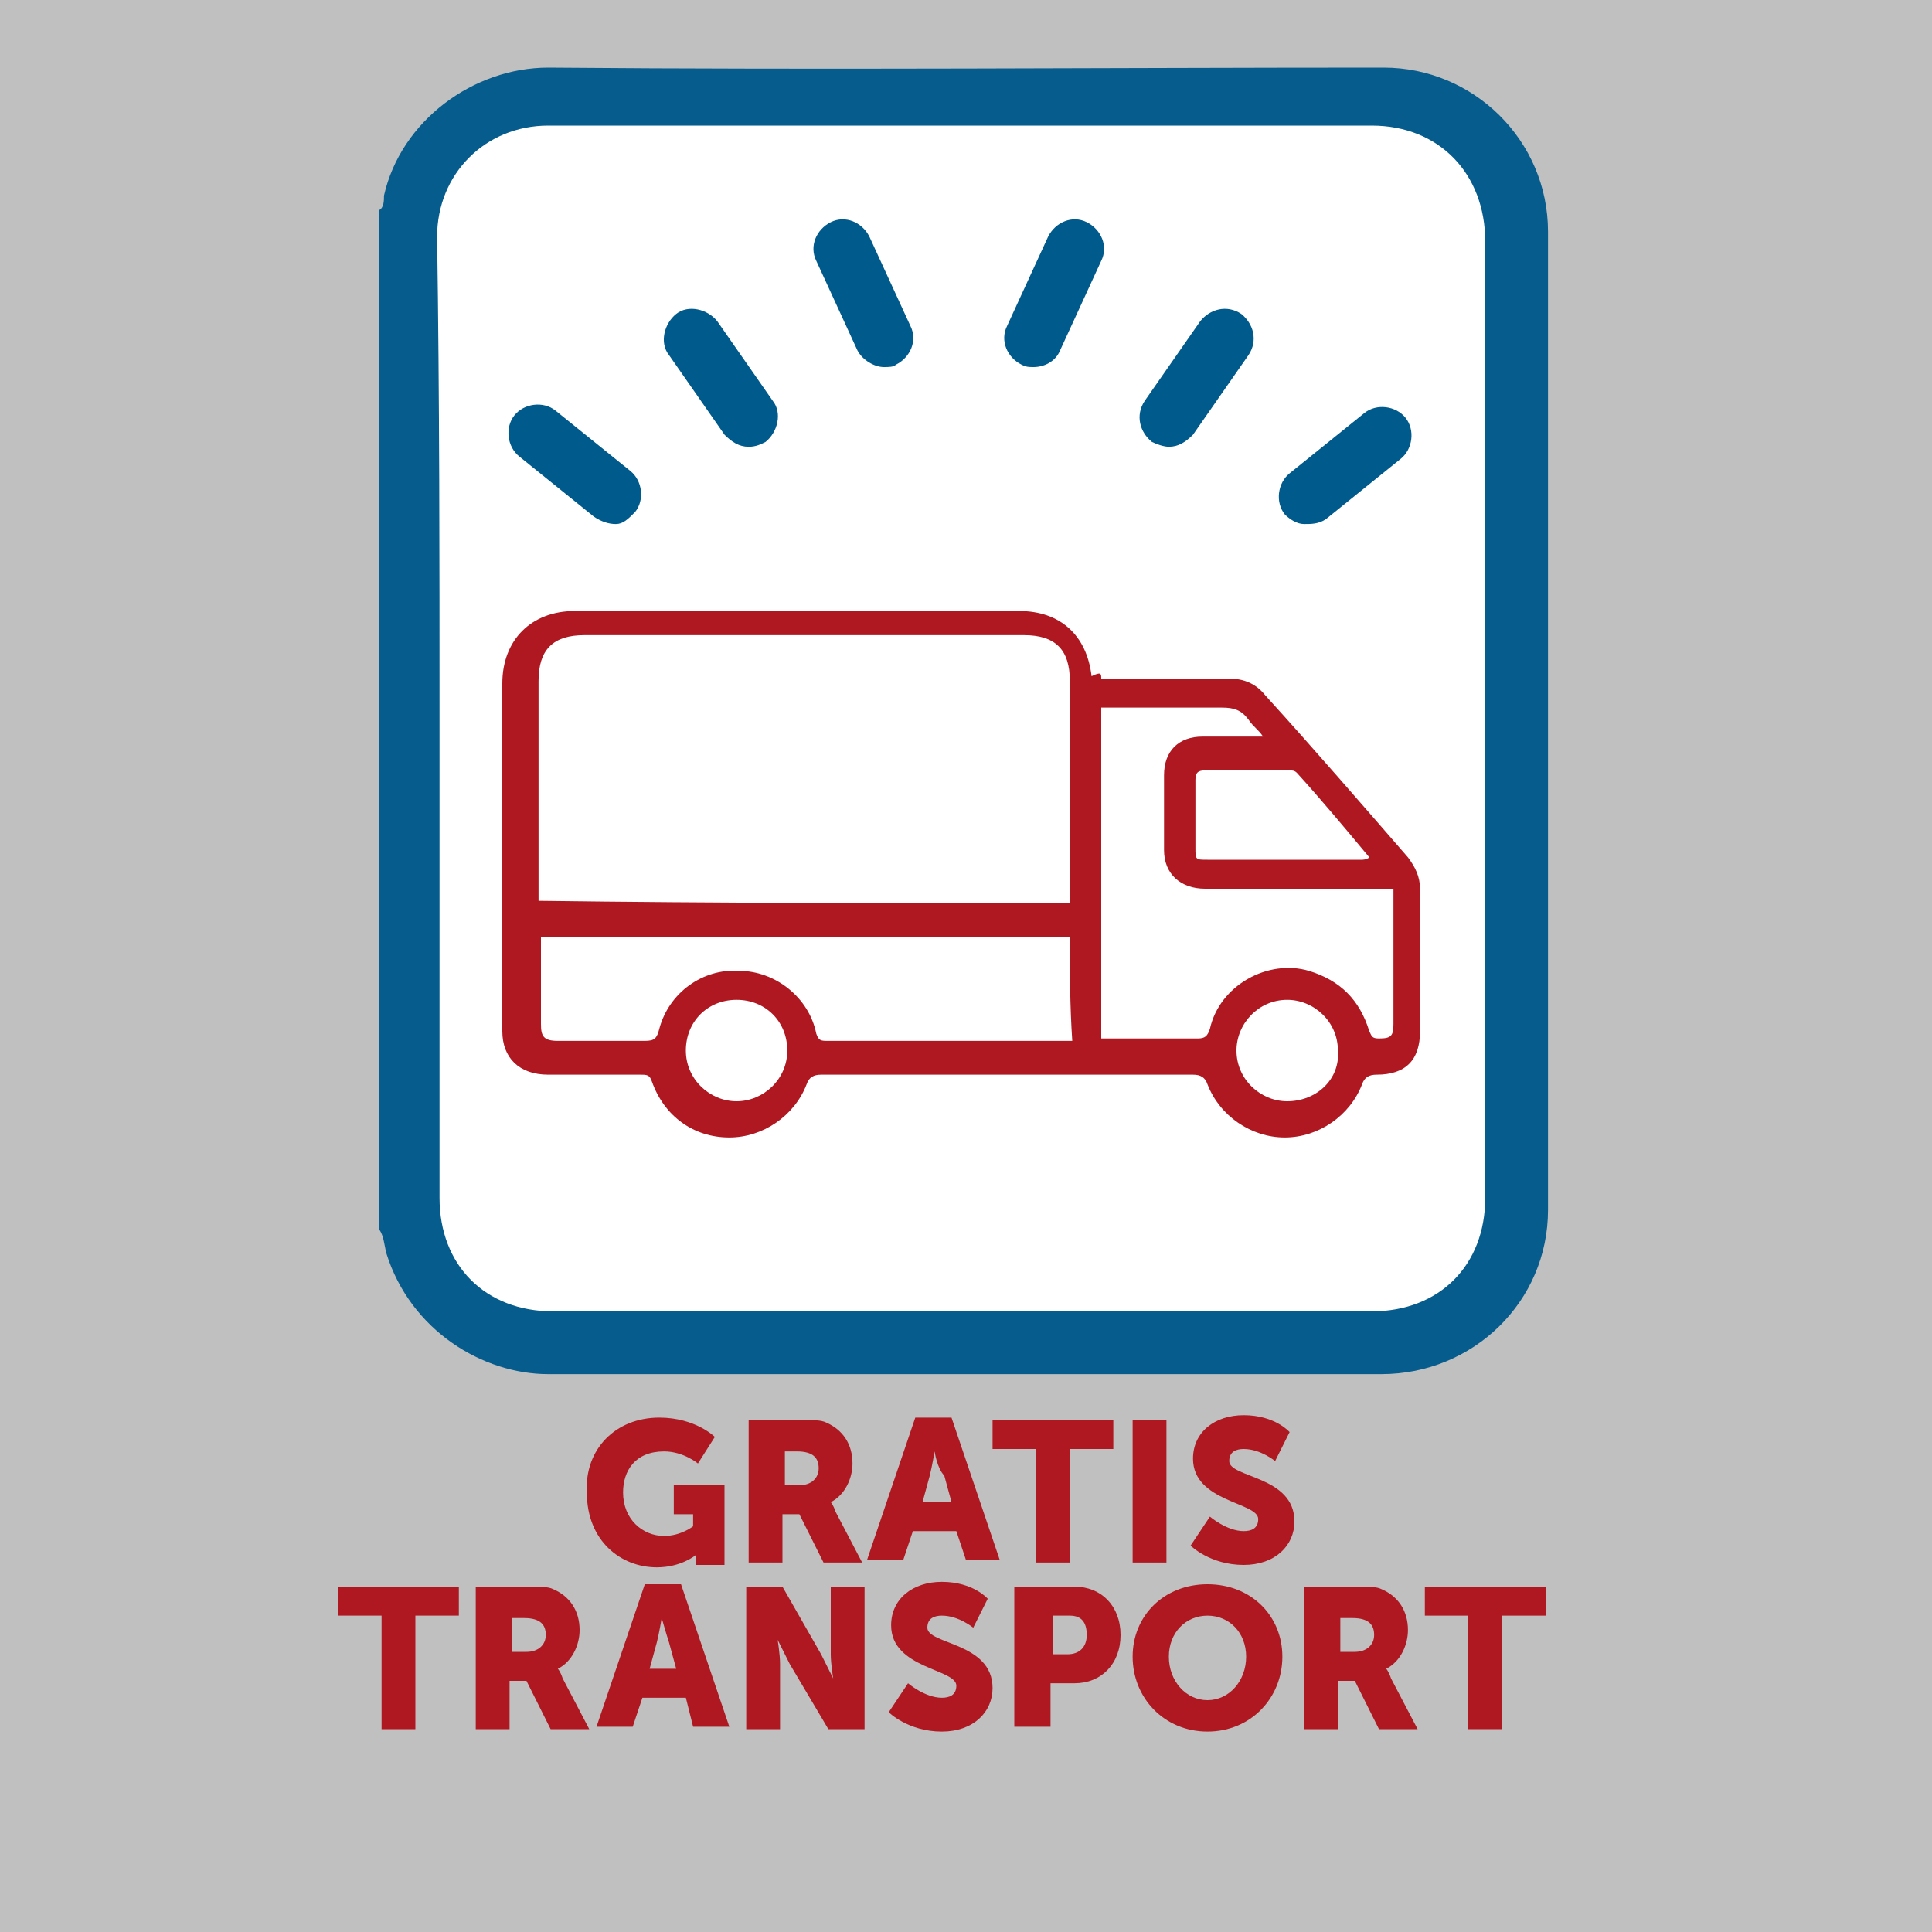 <?xml version="1.0" encoding="utf-8"?>
<!-- Generator: Adobe Illustrator 27.0.1, SVG Export Plug-In . SVG Version: 6.00 Build 0)  -->
<svg version="1.1" id="Layer_1" xmlns="http://www.w3.org/2000/svg" xmlns:xlink="http://www.w3.org/1999/xlink" x="0px" y="0px"
	 viewBox="0 0 80 80" style="enable-background:new 0 0 80 80;" xml:space="preserve">
<rect x="0" y="0" width="80" height="80" fill="#808080" stroke="none"/>
<style type="text/css">
	.st0{fill:#FFFFFF;}
	.st1{opacity:0.5;fill:#FFFFFF;enable-background:new    ;}
	.st2{clip-path:url(#SVGID_00000054257437048730367310000012947670941833550750_);}
	.st3{clip-path:url(#SVGID_00000013168541093048024480000000687800805631283368_);}
	.st4{fill:#055C8D;}
	.st5{fill:#005A8C;}
	.st6{fill:#AF1821;}
	.st7{enable-background:new    ;}
</style>
<path class="st0" d="M57.2,54.9H22.3c-3.1,0-5.6-2.5-5.6-5.6V9.2c0-3.1,2.5-5.6,5.6-5.6h34.9c3.1,0,5.6,2.5,5.6,5.6v40.1
	C62.8,52.4,60.3,54.9,57.2,54.9z"/>
<rect y="0" class="st1" width="80" height="80"/>
<g>
	<g>
		<g>
			<g>
				<g>
					<g>
						<g>
							<defs>
								<rect id="SVGID_1_" y="0" width="80" height="80"/>
							</defs>
							<clipPath id="SVGID_00000047061257575072008090000012137885886863250057_">
								<use xlink:href="#SVGID_1_"  style="overflow:visible;"/>
							</clipPath>
							<g style="clip-path:url(#SVGID_00000047061257575072008090000012137885886863250057_);">
								<g>
									<g>
										<g>
											<g>
												<g>
													<g>
														<g>
															<defs>
																<rect id="SVGID_00000104668468252999013690000014949021631873641379_" y="0" width="80" height="80"/>
															</defs>
															<clipPath id="SVGID_00000128451272107986393930000001947815070419207044_">
																<use xlink:href="#SVGID_00000104668468252999013690000014949021631873641379_"  style="overflow:visible;"/>
															</clipPath>
															<g style="clip-path:url(#SVGID_00000128451272107986393930000001947815070419207044_);">
																<g>
																	<path class="st4" d="M15.7,50.9V8.7c0.2-0.1,0.2-0.4,0.2-0.6c0.7-3.1,3.7-5.3,6.8-5.3c11.5,0.1,23.1,0,34.6,0
																		c3.7,0,6.8,3,6.8,6.8c0,13.5,0,27,0,40.5c0,3.8-3.1,6.8-6.9,6.8c-11.5,0-23,0-34.5,0c-2.7,0-5.7-1.8-6.7-5
																		C15.9,51.5,15.9,51.2,15.7,50.9L15.7,50.9z M18.2,29.8c0,6.6,0,13.2,0,19.8c0,2.8,1.9,4.7,4.7,4.7
																		c11.3,0,22.6,0,33.9,0c2.8,0,4.7-1.9,4.7-4.7c0-1.5,0-3,0-4.5c0-11.7,0-23.4,0-35.1c0-2.8-1.9-4.8-4.7-4.8
																		c-11.4,0-22.7,0-34.1,0c-2.6,0-4.6,2-4.6,4.6C18.2,16.5,18.2,23.2,18.2,29.8z"/>
																</g>
															</g>
														</g>
													</g>
												</g>
											</g>
										</g>
									</g>
								</g>
							</g>
						</g>
					</g>
				</g>
			</g>
		</g>
	</g>
</g>
<g>
	<path class="st5" d="M36.6,15.2c-0.4,0-0.9-0.3-1.1-0.7l-1.7-3.7c-0.3-0.6,0-1.3,0.6-1.6s1.3,0,1.6,0.6l1.7,3.7
		c0.3,0.6,0,1.3-0.6,1.6C37,15.2,36.8,15.2,36.6,15.2z"/>
	<path class="st5" d="M31,18.5c-0.4,0-0.7-0.2-1-0.5l-2.3-3.3c-0.4-0.5-0.2-1.3,0.3-1.7s1.3-0.2,1.7,0.3l2.3,3.3
		c0.4,0.5,0.2,1.3-0.3,1.7C31.5,18.4,31.3,18.5,31,18.5z"/>
	<path class="st5" d="M25.5,21.7c-0.3,0-0.6-0.1-0.9-0.3l-3.1-2.5c-0.5-0.4-0.6-1.2-0.2-1.7s1.2-0.6,1.7-0.2l3.1,2.5
		c0.5,0.4,0.6,1.2,0.2,1.7C26,21.5,25.8,21.7,25.5,21.7z"/>
	<path class="st5" d="M42.8,15.2c-0.2,0-0.3,0-0.5-0.1c-0.6-0.3-0.9-1-0.6-1.6l1.7-3.7c0.3-0.6,1-0.9,1.6-0.6s0.9,1,0.6,1.6
		l-1.7,3.7C43.7,15,43.2,15.2,42.8,15.2z"/>
	<path class="st5" d="M48.4,18.5c-0.2,0-0.5-0.1-0.7-0.2c-0.5-0.4-0.7-1.1-0.3-1.7l2.3-3.3c0.4-0.5,1.1-0.7,1.7-0.3
		c0.5,0.4,0.7,1.1,0.3,1.7L49.4,18C49.1,18.3,48.8,18.5,48.4,18.5z"/>
	<path class="st5" d="M54,21.7c-0.3,0-0.6-0.2-0.8-0.4c-0.4-0.5-0.3-1.3,0.2-1.7l3.1-2.5c0.5-0.4,1.3-0.3,1.7,0.2s0.3,1.3-0.2,1.7
		l-3.1,2.5C54.6,21.7,54.3,21.7,54,21.7z"/>
</g>
<g id="jG3P0s_00000145739032959095790630000005727109661739596193_">
	<g>
		<path class="st6" d="M45.6,28.1c0.8,0,1.5,0,2.2,0c1,0,2.1,0,3.1,0c0.6,0,1.1,0.2,1.5,0.7c2,2.2,3.9,4.4,5.9,6.7
			c0.3,0.4,0.5,0.8,0.5,1.3c0,2,0,3.9,0,5.9c0,1.2-0.6,1.8-1.8,1.8c-0.3,0-0.5,0.1-0.6,0.4c-0.5,1.3-1.8,2.2-3.2,2.2
			s-2.7-0.9-3.2-2.2c-0.1-0.3-0.3-0.4-0.6-0.4c-5.1,0-10.3,0-15.4,0c-0.3,0-0.5,0.1-0.6,0.4c-0.5,1.3-1.8,2.2-3.2,2.2
			c-1.5,0-2.7-0.9-3.2-2.3c-0.1-0.3-0.2-0.3-0.5-0.3c-1.3,0-2.5,0-3.8,0c-1.2,0-1.9-0.7-1.9-1.8c0-4.8,0-9.6,0-14.4c0-1.8,1.2-3,3-3
			c6.1,0,12.3,0,18.4,0c1.7,0,2.8,1,3,2.7C45.6,27.8,45.6,27.9,45.6,28.1z M44.3,37.4c0-0.2,0-0.3,0-0.5c0-2.9,0-5.8,0-8.7
			c0-1.3-0.6-1.9-1.9-1.9c-6.1,0-12.1,0-18.2,0c-1.3,0-1.9,0.6-1.9,1.9c0,2.9,0,5.8,0,8.7c0,0.1,0,0.3,0,0.4
			C29.7,37.4,37,37.4,44.3,37.4z M45.6,43c0.1,0,0.3,0,0.4,0c1.2,0,2.4,0,3.6,0c0.3,0,0.4-0.1,0.5-0.4c0.4-1.8,2.4-2.9,4.1-2.4
			c1.3,0.4,2.1,1.2,2.5,2.5c0.1,0.2,0.1,0.3,0.4,0.3c0.5,0,0.6-0.1,0.6-0.6c0-1.7,0-3.5,0-5.2c0-0.1,0-0.2,0-0.4c-0.2,0-0.4,0-0.5,0
			c-2.4,0-4.9,0-7.3,0c-1,0-1.7-0.6-1.7-1.6s0-2,0-3.1c0-1,0.6-1.6,1.6-1.6c0.7,0,1.4,0,2.1,0c0.1,0,0.2,0,0.4,0
			c-0.2-0.3-0.4-0.4-0.6-0.7c-0.3-0.4-0.6-0.5-1.1-0.5c-1.5,0-3.1,0-4.6,0c-0.1,0-0.3,0-0.4,0C45.6,34,45.6,38.5,45.6,43z
			 M44.3,38.8c-7.3,0-14.6,0-21.9,0c0,0.1,0,0.3,0,0.4c0,1.1,0,2.1,0,3.2c0,0.5,0.1,0.7,0.7,0.7c1.2,0,2.4,0,3.6,0
			c0.4,0,0.5-0.1,0.6-0.5c0.4-1.5,1.8-2.5,3.3-2.4c1.5,0,2.9,1.1,3.2,2.6c0.1,0.3,0.2,0.3,0.5,0.3c3.2,0,6.5,0,9.7,0
			c0.1,0,0.2,0,0.4,0C44.3,41.6,44.3,40.2,44.3,38.8z M56.7,35.5C56.7,35.4,56.7,35.4,56.7,35.5c-1-1.2-2-2.4-3-3.5
			c-0.1-0.1-0.2-0.1-0.3-0.1c-1.2,0-2.3,0-3.5,0c-0.3,0-0.4,0.1-0.4,0.4c0,0.9,0,1.8,0,2.8c0,0.5,0,0.5,0.5,0.5c2.1,0,4.2,0,6.4,0
			C56.4,35.6,56.6,35.6,56.7,35.5z M55.4,43.5c0-1.2-1-2.1-2.1-2.1c-1.2,0-2.1,1-2.1,2.1c0,1.2,1,2.1,2.1,2.1
			C54.5,45.6,55.5,44.7,55.4,43.5z M32.6,43.5c0-1.2-0.9-2.1-2.1-2.1s-2.1,0.9-2.1,2.1c0,1.2,1,2.1,2.1,2.1
			C31.6,45.6,32.6,44.7,32.6,43.5z"/>
	</g>
</g>
<g class="st7">
	<path class="st6" d="M27.3,58.7c1.5,0,2.3,0.8,2.3,0.8l-0.7,1.1c0,0-0.6-0.5-1.4-0.5c-1.2,0-1.7,0.8-1.7,1.7c0,1.1,0.8,1.8,1.7,1.8
		c0.7,0,1.2-0.4,1.2-0.4v-0.5h-0.8v-1.2H30v3.3h-1.2v-0.2c0-0.1,0-0.2,0-0.2l0,0c0,0-0.6,0.5-1.6,0.5c-1.5,0-2.9-1.1-2.9-3.1
		C24.2,60,25.5,58.7,27.3,58.7z"/>
	<path class="st6" d="M31,58.8h2.1c0.6,0,0.9,0,1.1,0.1c0.7,0.3,1.1,0.9,1.1,1.7c0,0.6-0.3,1.3-0.9,1.6l0,0c0,0,0.1,0.1,0.2,0.4
		l1.1,2.1h-1.6l-1-2h-0.7v2H31V58.8z M33.1,61.5c0.5,0,0.8-0.3,0.8-0.7s-0.2-0.7-0.9-0.7h-0.5v1.4H33.1z"/>
	<path class="st6" d="M39.6,63.4h-1.8l-0.4,1.2h-1.5l2-5.9h1.5l2,5.9H40L39.6,63.4z M38.7,60.1c0,0-0.1,0.6-0.2,1l-0.3,1.1h1.2
		l-0.3-1.1C38.8,60.8,38.7,60.1,38.7,60.1L38.7,60.1z"/>
	<path class="st6" d="M42.9,60h-1.8v-1.2h5V60h-1.8v4.7h-1.4V60z"/>
	<path class="st6" d="M46.9,58.8h1.4v5.9h-1.4V58.8z"/>
	<path class="st6" d="M50.1,62.8c0,0,0.7,0.6,1.4,0.6c0.3,0,0.6-0.1,0.6-0.5c0-0.7-2.7-0.7-2.7-2.5c0-1.1,0.9-1.8,2.1-1.8
		c1.3,0,1.9,0.7,1.9,0.7l-0.6,1.2c0,0-0.6-0.5-1.3-0.5c-0.3,0-0.6,0.1-0.6,0.5c0,0.7,2.7,0.6,2.7,2.5c0,1-0.8,1.8-2.1,1.8
		c-1.4,0-2.2-0.8-2.2-0.8L50.1,62.8z"/>
</g>
<g class="st7">
	<path class="st6" d="M15.8,66.9H14v-1.2h5v1.2h-1.8v4.7h-1.4C15.8,71.6,15.8,66.9,15.8,66.9z"/>
	<path class="st6" d="M19.7,65.7h2.1c0.6,0,0.9,0,1.1,0.1c0.7,0.3,1.1,0.9,1.1,1.7c0,0.6-0.3,1.3-0.9,1.6l0,0c0,0,0.1,0.1,0.2,0.4
		l1.1,2.1h-1.6l-1-2h-0.7v2h-1.4C19.7,71.6,19.7,65.7,19.7,65.7z M21.8,68.4c0.5,0,0.8-0.3,0.8-0.7c0-0.4-0.2-0.7-0.9-0.7h-0.5v1.4
		C21.2,68.4,21.8,68.4,21.8,68.4z"/>
	<path class="st6" d="M28.4,70.3h-1.8l-0.4,1.2h-1.5l2-5.9h1.5l2,5.9h-1.5L28.4,70.3z M27.4,67c0,0-0.1,0.6-0.2,1l-0.3,1.1H28
		L27.7,68C27.6,67.7,27.4,67,27.4,67L27.4,67z"/>
	<path class="st6" d="M30.9,65.7h1.5l1.6,2.8c0.2,0.4,0.5,1,0.5,1l0,0c0,0-0.1-0.6-0.1-1v-2.8h1.4v5.9h-1.5l-1.6-2.7
		c-0.2-0.4-0.5-1-0.5-1l0,0c0,0,0.1,0.6,0.1,1v2.7h-1.4C30.9,71.6,30.9,65.7,30.9,65.7z"/>
	<path class="st6" d="M37.6,69.7c0,0,0.7,0.6,1.4,0.6c0.3,0,0.6-0.1,0.6-0.5c0-0.7-2.7-0.7-2.7-2.5c0-1.1,0.9-1.8,2.1-1.8
		c1.3,0,1.9,0.7,1.9,0.7l-0.6,1.2c0,0-0.6-0.5-1.3-0.5c-0.3,0-0.6,0.1-0.6,0.5c0,0.7,2.7,0.6,2.7,2.5c0,1-0.8,1.8-2.1,1.8
		c-1.4,0-2.2-0.8-2.2-0.8L37.6,69.7z"/>
	<path class="st6" d="M42,65.7h2.5c1.1,0,1.9,0.8,1.9,2s-0.8,2-1.9,2h-1v1.8H42V65.7z M44.2,68.5c0.5,0,0.8-0.3,0.8-0.8
		s-0.2-0.8-0.7-0.8h-0.7v1.6C43.6,68.5,44.2,68.5,44.2,68.5z"/>
	<path class="st6" d="M50,65.6c1.8,0,3.1,1.3,3.1,3s-1.3,3.1-3.1,3.1s-3.1-1.4-3.1-3.1S48.2,65.6,50,65.6z M50,70.4
		c0.9,0,1.6-0.8,1.6-1.8s-0.7-1.7-1.6-1.7c-0.9,0-1.6,0.7-1.6,1.7S49.1,70.4,50,70.4z"/>
	<path class="st6" d="M54,65.7h2.1c0.6,0,0.9,0,1.1,0.1c0.7,0.3,1.1,0.9,1.1,1.7c0,0.6-0.3,1.3-0.9,1.6l0,0c0,0,0.1,0.1,0.2,0.4
		l1.1,2.1h-1.6l-1-2h-0.7v2H54V65.7z M56.1,68.4c0.5,0,0.8-0.3,0.8-0.7c0-0.4-0.2-0.7-0.9-0.7h-0.5v1.4
		C55.5,68.4,56.1,68.4,56.1,68.4z"/>
	<path class="st6" d="M60.8,66.9H59v-1.2h5v1.2h-1.8v4.7h-1.4V66.9z"/>
</g>
</svg>
